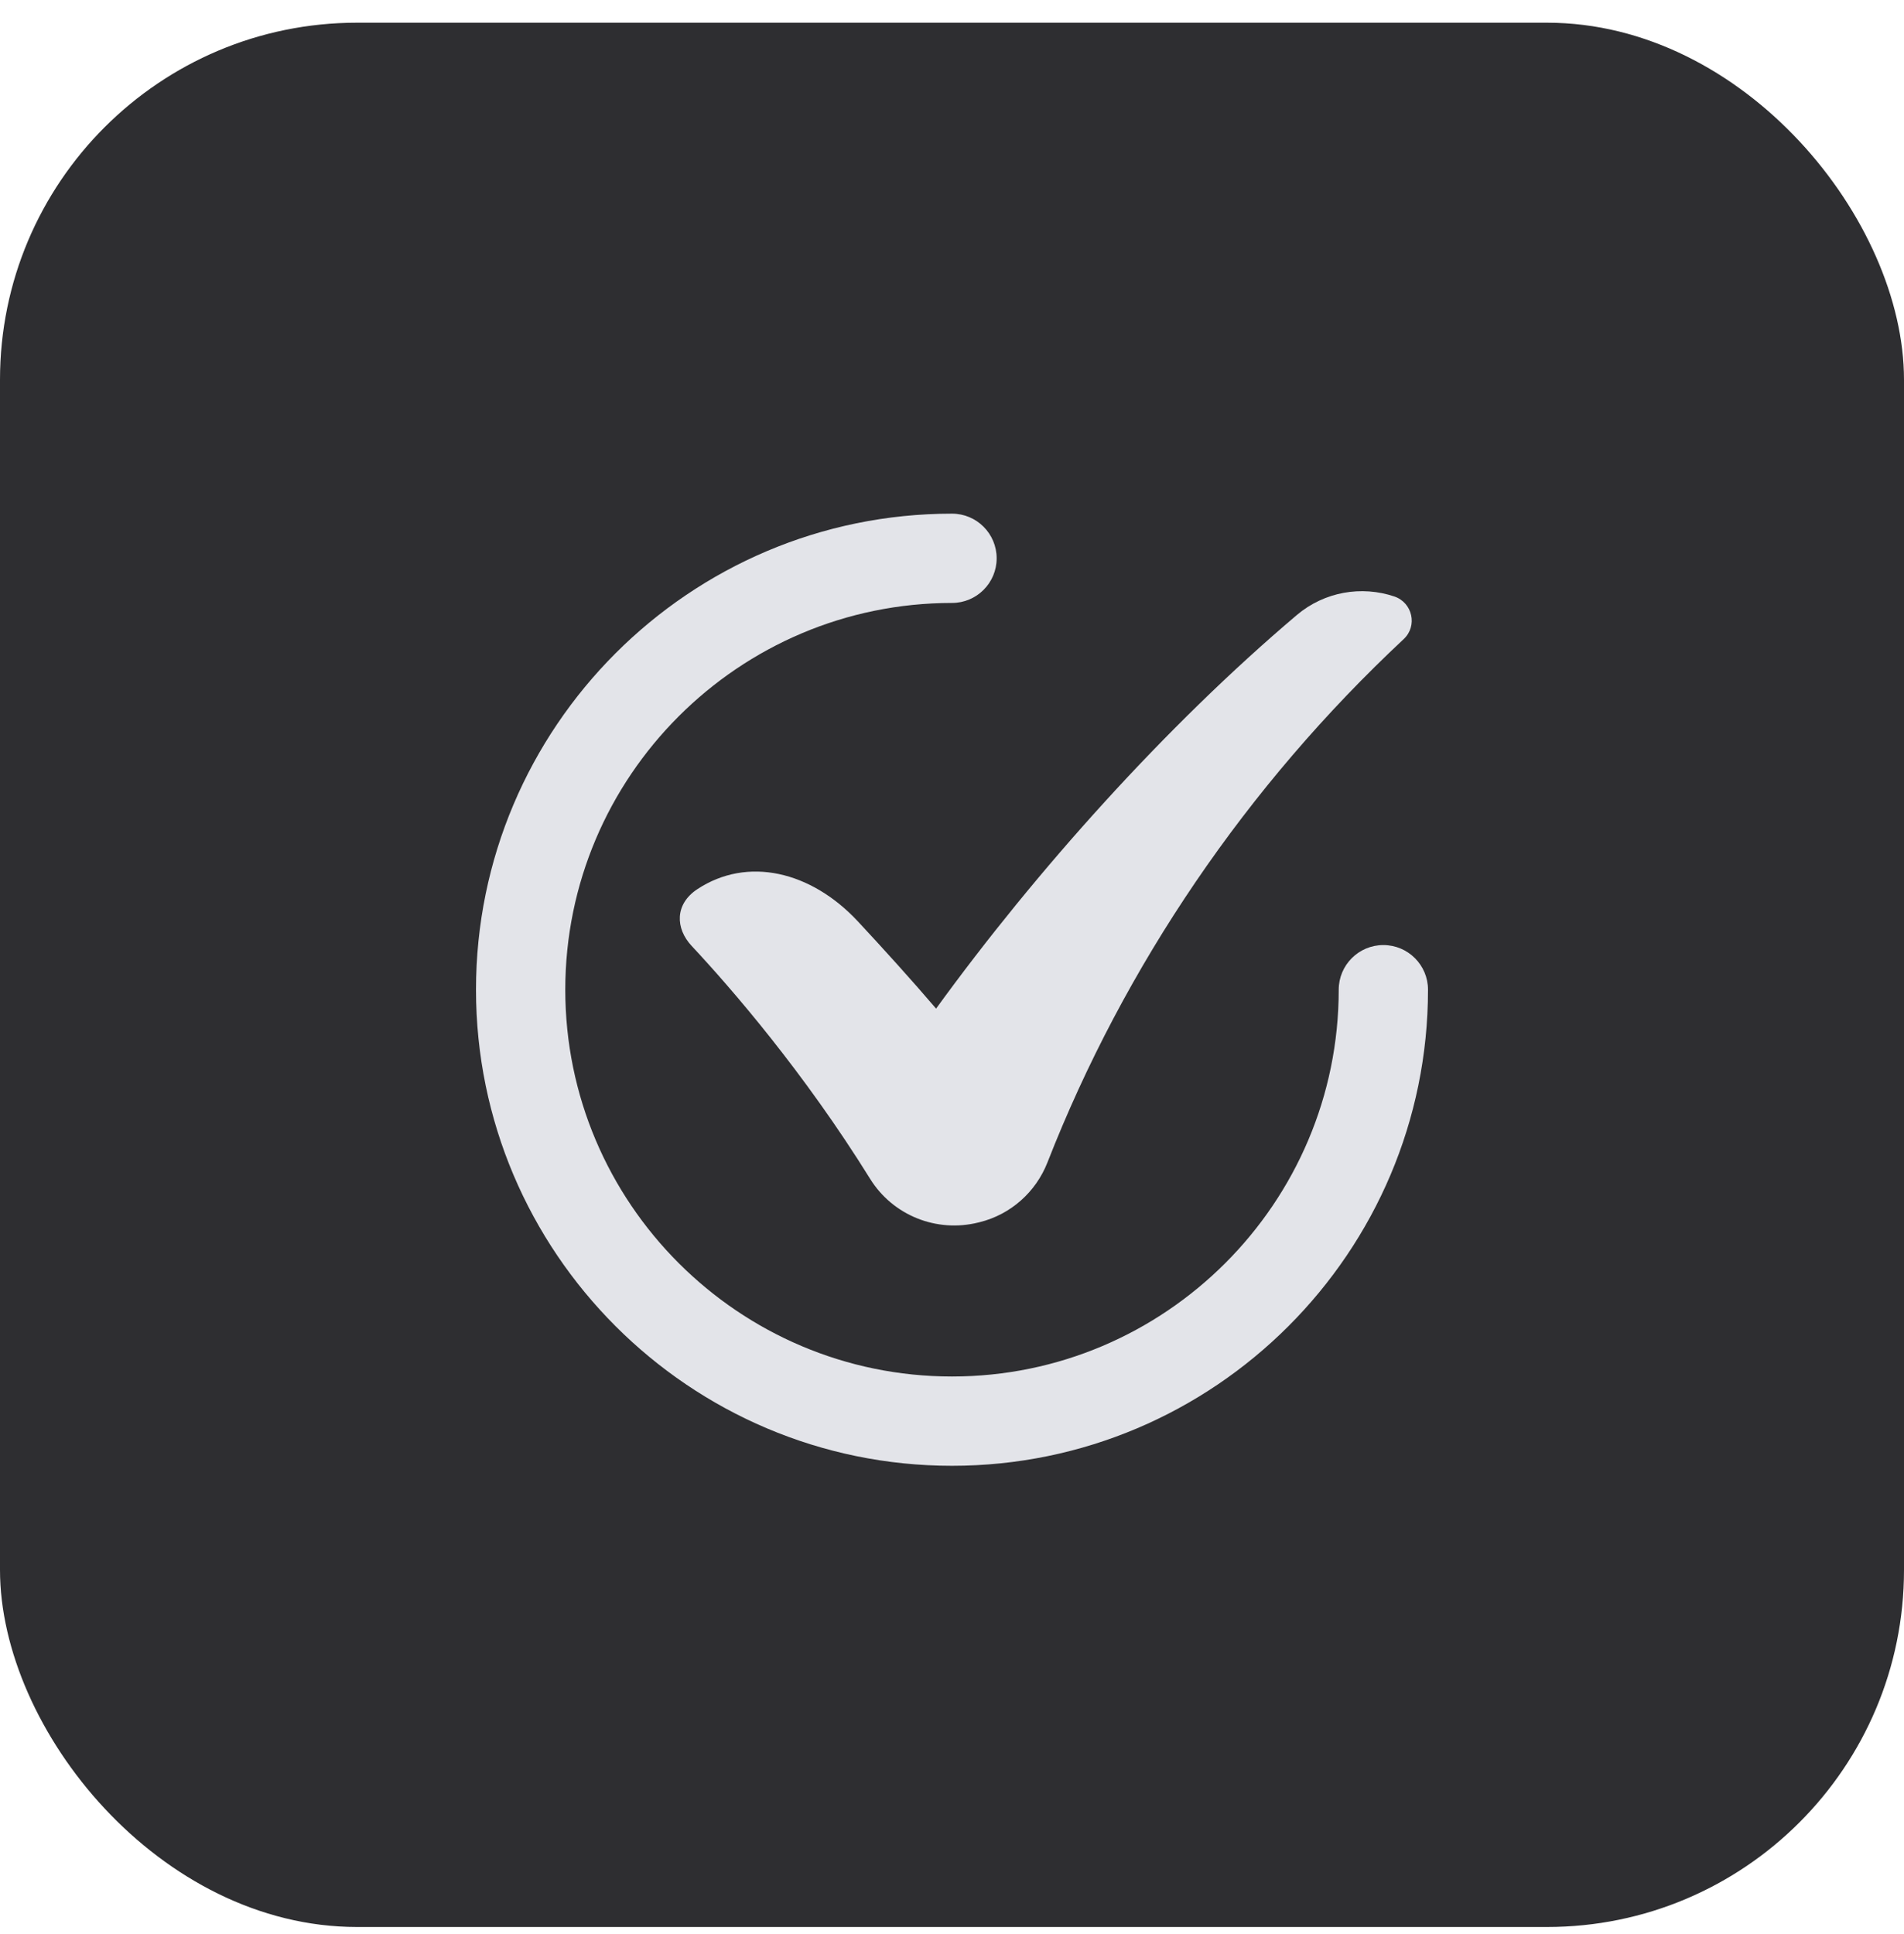 <svg width="64" height="65" viewBox="0 0 64 65" fill="none" xmlns="http://www.w3.org/2000/svg">
<rect y="0.763" width="64" height="64" rx="12" fill="#2E2E31"/>
<path d="M32 49.263C23.177 49.263 16 42.085 16 33.263C16 24.441 23.177 17.263 32 17.263C32.829 17.263 33.501 17.935 33.501 18.764C33.501 19.592 32.829 20.264 32 20.264C24.832 20.264 19.001 26.095 19.001 33.263C19.001 40.43 24.832 46.262 32 46.262C39.167 46.262 44.999 40.43 44.999 33.263C44.999 32.434 45.671 31.762 46.499 31.762C47.328 31.762 48 32.434 48 33.263C48 42.085 40.822 49.263 32 49.263Z" fill="#E3E4E9"/>
<path d="M47.183 21.479C41.911 26.404 37.793 32.459 35.209 39.066C34.818 40.065 33.969 40.819 32.928 41.076C32.914 41.08 32.901 41.083 32.887 41.086C31.483 41.437 30.012 40.849 29.248 39.619C27.025 36.04 24.593 33.228 23.25 31.792C22.696 31.2 22.681 30.385 23.438 29.885C25.125 28.772 27.26 29.277 28.834 30.964C29.644 31.832 30.696 32.995 31.465 33.898C34.818 29.275 39.192 24.393 43.592 20.669C44.523 19.882 45.771 19.677 46.869 20.047C47.481 20.254 47.656 21.038 47.183 21.479Z" fill="#E3E4E9"/>
</svg>
